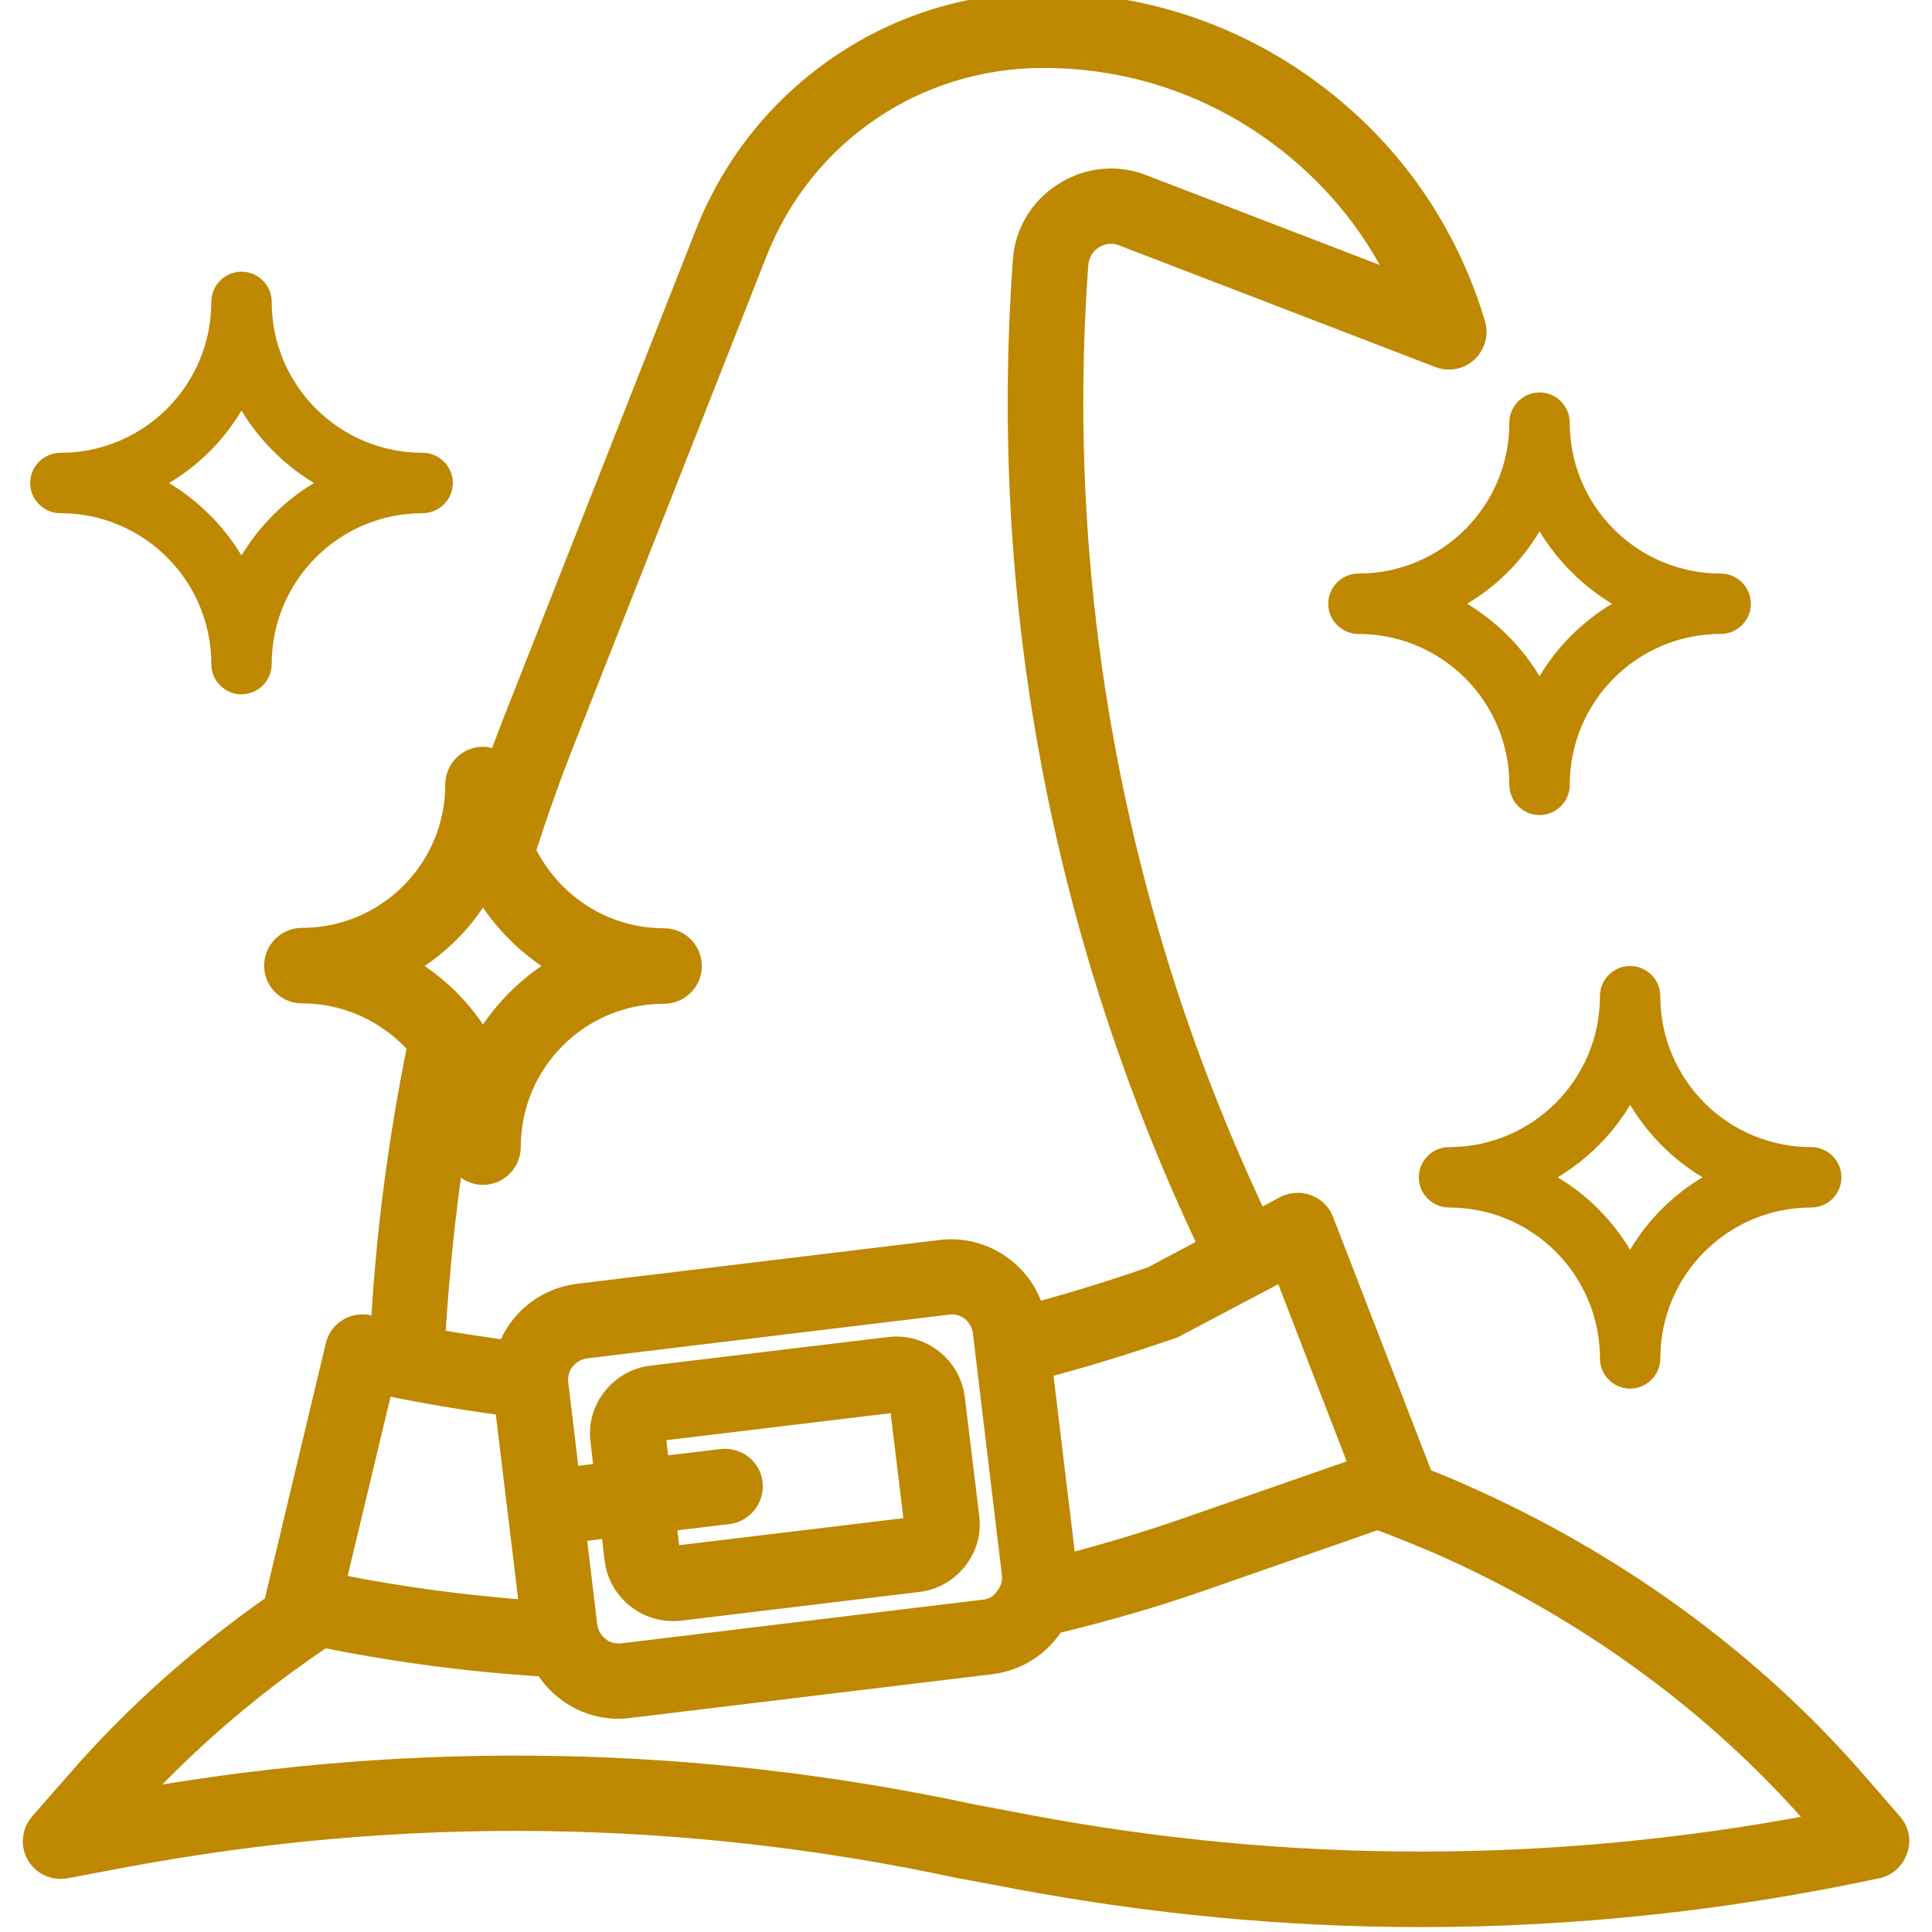 <?xml version="1.0" encoding="UTF-8"?> <!-- Generator: Adobe Illustrator 23.0.6, SVG Export Plug-In . SVG Version: 6.00 Build 0) --> <svg xmlns="http://www.w3.org/2000/svg" xmlns:xlink="http://www.w3.org/1999/xlink" id="outline" x="0px" y="0px" viewBox="0 0 512 512" style="enable-background:new 0 0 512 512;" xml:space="preserve"> <style type="text/css"> .st0{fill:#BE8800;} .st1{fill:#BE8800;stroke:#BE8800;stroke-width:4;stroke-miterlimit:10;} </style> <g> <path class="st0" d="M16,136c22.1,0,40,17.9,40,40c0,4.4,3.6,8,8,8s8-3.6,8-8c0-22.1,17.9-40,40-40c4.4,0,8-3.6,8-8s-3.6-8-8-8 c-22.1,0-40-17.9-40-40c0-4.4-3.6-8-8-8s-8,3.6-8,8c0,22.1-17.9,40-40,40c-4.4,0-8,3.6-8,8S11.6,136,16,136z M64,108.8 c4.7,7.8,11.3,14.4,19.2,19.2c-7.8,4.7-14.4,11.3-19.2,19.2c-4.7-7.8-11.3-14.4-19.2-19.2C52.7,123.3,59.3,116.7,64,108.8z"></path> <path class="st0" d="M360,152c-4.4,0-8,3.6-8,8s3.6,8,8,8c22.1,0,40,17.9,40,40c0,4.4,3.6,8,8,8s8-3.6,8-8c0-22.1,17.9-40,40-40 c4.4,0,8-3.6,8-8s-3.6-8-8-8c-22.1,0-40-17.9-40-40c0-4.4-3.6-8-8-8s-8,3.6-8,8C400,134.1,382.1,152,360,152z M408,140.8 c4.7,7.8,11.3,14.4,19.2,19.2c-7.8,4.7-14.5,11.3-19.2,19.2c-4.7-7.8-11.3-14.4-19.2-19.2C396.7,155.3,403.3,148.7,408,140.8z"></path> <path class="st0" d="M440,264c0-4.4-3.6-8-8-8s-8,3.6-8,8c0,22.1-17.9,40-40,40c-4.4,0-8,3.6-8,8s3.6,8,8,8c22.1,0,40,17.9,40,40 c0,4.4,3.6,8,8,8s8-3.6,8-8c0-22.1,17.9-40,40-40c4.4,0,8-3.6,8-8s-3.6-8-8-8C457.9,304,440,286.1,440,264z M432,331.2 c-4.7-7.8-11.3-14.5-19.2-19.2c7.8-4.7,14.5-11.3,19.2-19.2c4.7,7.8,11.3,14.5,19.2,19.2C443.3,316.7,436.7,323.3,432,331.2z"></path> <path class="st1" d="M502,482.7l-9.9-11.4c-28-32.1-64.3-58.4-105-76.2c-3.1-1.4-6.3-2.7-9.4-3.9c-0.1-0.3-0.2-0.5-0.3-0.8 l-26-67.2c-0.8-2.1-2.5-3.8-4.7-4.6c-2.1-0.8-4.5-0.6-6.5,0.4l-6.5,3.5c-9.8-20.8-18.3-42.3-25.3-64.5 c-19.1-60.9-26.6-124.1-22-187.8c0.2-2.6,1.5-4.9,3.7-6.3c2.2-1.4,4.8-1.7,7.3-0.7l83.7,32.2c2.8,1.1,6.1,0.5,8.3-1.6 s3.1-5.2,2.2-8.2c-7.5-25-22.5-46.4-43.4-61.9C327.4,8.2,302.5,0,276.5,0C257,0,238.1,5.8,222,16.8c-16.1,11-28.4,26.4-35.6,44.5 L135.7,190c-1.4,3.6-2.8,7.2-4.1,10.8c-1.1-0.5-2.3-0.9-3.6-0.9c-4.4,0-8,3.6-8,8c0,22.1-17.9,40-40,40c-4.4,0-8,3.6-8,8 c0,4.4,3.6,8,8,8c11.9,0,22.5,5.2,29.9,13.4c-4.9,24.2-8.2,48.8-9.6,73.7c-0.8-0.2-1.7-0.4-2.5-0.5c-4.3-0.9-8.5,1.7-9.5,5.9 l-16,67c-0.1,0.4-0.2,0.9-0.2,1.3c-19.4,13.6-37,29.2-52.1,46.6L10,482.7c-2.2,2.6-2.6,6.3-0.9,9.2c1.7,3,5.1,4.5,8.4,3.9l15.4-2.9 c73.7-13.8,148.2-12.9,221.4,2.9c0.1,0,0.1,0,0.2,0l15.4,2.9c35.4,6.6,71,10,106.6,10c40.5,0,81-4.3,121.1-12.9 c2.8-0.6,5-2.6,5.9-5.3C504.5,487.8,503.9,484.9,502,482.7z M359.5,388.5l-46.3,16.1c-9.8,3.4-19.9,6.4-30.1,9.1l-6.1-50.6 c11.1-2.9,22.3-6.4,33.9-10.4c0.4-0.1,0.8-0.3,1.1-0.5l27.8-14.7L359.5,388.5z M260.8,425.9l-96,11.6c-2,0.2-4-0.3-5.6-1.6 c-1.6-1.3-2.6-3.1-2.9-5.1l-2.9-24.2l7.9-1l0.9,7.7c1,8.2,8,14.3,16.1,14.3c0.6,0,1.3,0,2-0.1l63.1-7.6c4.3-0.5,8.1-2.7,10.8-6.1 c2.7-3.4,3.9-7.7,3.3-12l-3.8-31.3c-1.1-8.9-9.2-15.2-18-14.2l-63.1,7.6c-4.3,0.5-8.1,2.7-10.8,6.1c-2.7,3.4-3.9,7.7-3.3,12 l0.9,7.7l-7.9,1l-2.9-24.2c-0.2-2,0.3-4,1.6-5.6c1.3-1.6,3.1-2.6,5.1-2.9l96-11.6c0.3,0,0.6-0.1,0.9-0.1c1.7,0,3.3,0.6,4.7,1.6 c1.6,1.3,2.6,3.1,2.9,5.1l7.7,64.2c0.2,2-0.3,4-1.6,5.6C264.6,424.7,262.8,425.7,260.8,425.9z M200.1,393c-0.5-4.4-4.5-7.5-8.9-7 l-15.9,1.9l-0.9-7.7c0,0,0-0.1,0-0.2c0.1-0.1,0.1-0.1,0.1-0.1l63.1-7.6c0,0,0,0,0,0c0.1,0,0.2,0.1,0.2,0.2l3.8,31.3 c0,0,0,0.1,0,0.2c-0.1,0.1-0.1,0.1-0.1,0.1l0,0l-63.1,7.6c-0.1,0-0.2-0.1-0.2-0.2l-0.9-7.7l15.9-1.9 C197.5,401.3,200.6,397.3,200.1,393z M128,236.8c4.7,7.8,11.3,14.4,19.2,19.2c-7.8,4.7-14.4,11.3-19.2,19.2 c-4.7-7.8-11.3-14.5-19.2-19.2C116.7,251.3,123.3,244.7,128,236.8z M120.8,307.5c1.3,2.6,4,4.5,7.2,4.5c4.4,0,8-3.6,8-8 c0-22.1,17.9-40,40-40c4.4,0,8-3.6,8-8c0-4.4-3.6-8-8-8c-15.8,0-29.5-9.2-36-22.6c3.2-9.9,6.7-19.8,10.6-29.6l50.7-128.7 C213.5,36.1,243,16,276.5,16c22.6,0,44.1,7.1,62.2,20.6c13.4,10,24,22.7,31.2,37.4l-66.8-25.7c-7.2-2.8-15.1-2-21.6,2.2 c-6.5,4.1-10.6,10.9-11.1,18.6c-4.7,65.7,2.9,130.9,22.7,193.7c7.3,23.1,16.1,45.5,26.4,67.2l-14.5,7.7 c-10.3,3.6-20.4,6.7-30.4,9.4c-3.3-10.7-13.9-17.9-25.4-16.5l-96,11.6c-6.3,0.8-11.9,3.9-15.8,8.9c-1.5,1.9-2.6,3.9-3.4,6 c-5.9-0.8-11.9-1.7-18-2.8C117,338.6,118.5,323,120.8,307.5z M102,367.8c10.6,2.2,21,3.9,31.2,5.3l6.4,52.9 c-16.9-1.3-33.6-3.5-49.9-6.8L102,367.8z M272.9,483l-15.3-2.9c-72.9-15.6-146.9-17-220.2-4.2c14.3-15.3,30.6-29.2,48.5-41.2 c18.9,3.8,38.4,6.4,58,7.6c4.2,6.8,11.7,11.2,20,11.2c0.9,0,1.9-0.1,2.8-0.2l96-11.6c6.3-0.8,11.9-3.9,15.8-8.9 c0.5-0.6,0.9-1.3,1.4-1.9c13.2-3.2,26.1-6.9,38.7-11.3l46.5-16.2c5.3,2,10.5,4.1,15.7,6.3c38.5,16.9,72.9,41.8,99.4,72.1l0.9,1 C412,495.9,342.1,496,272.9,483z"></path> </g> </svg> 